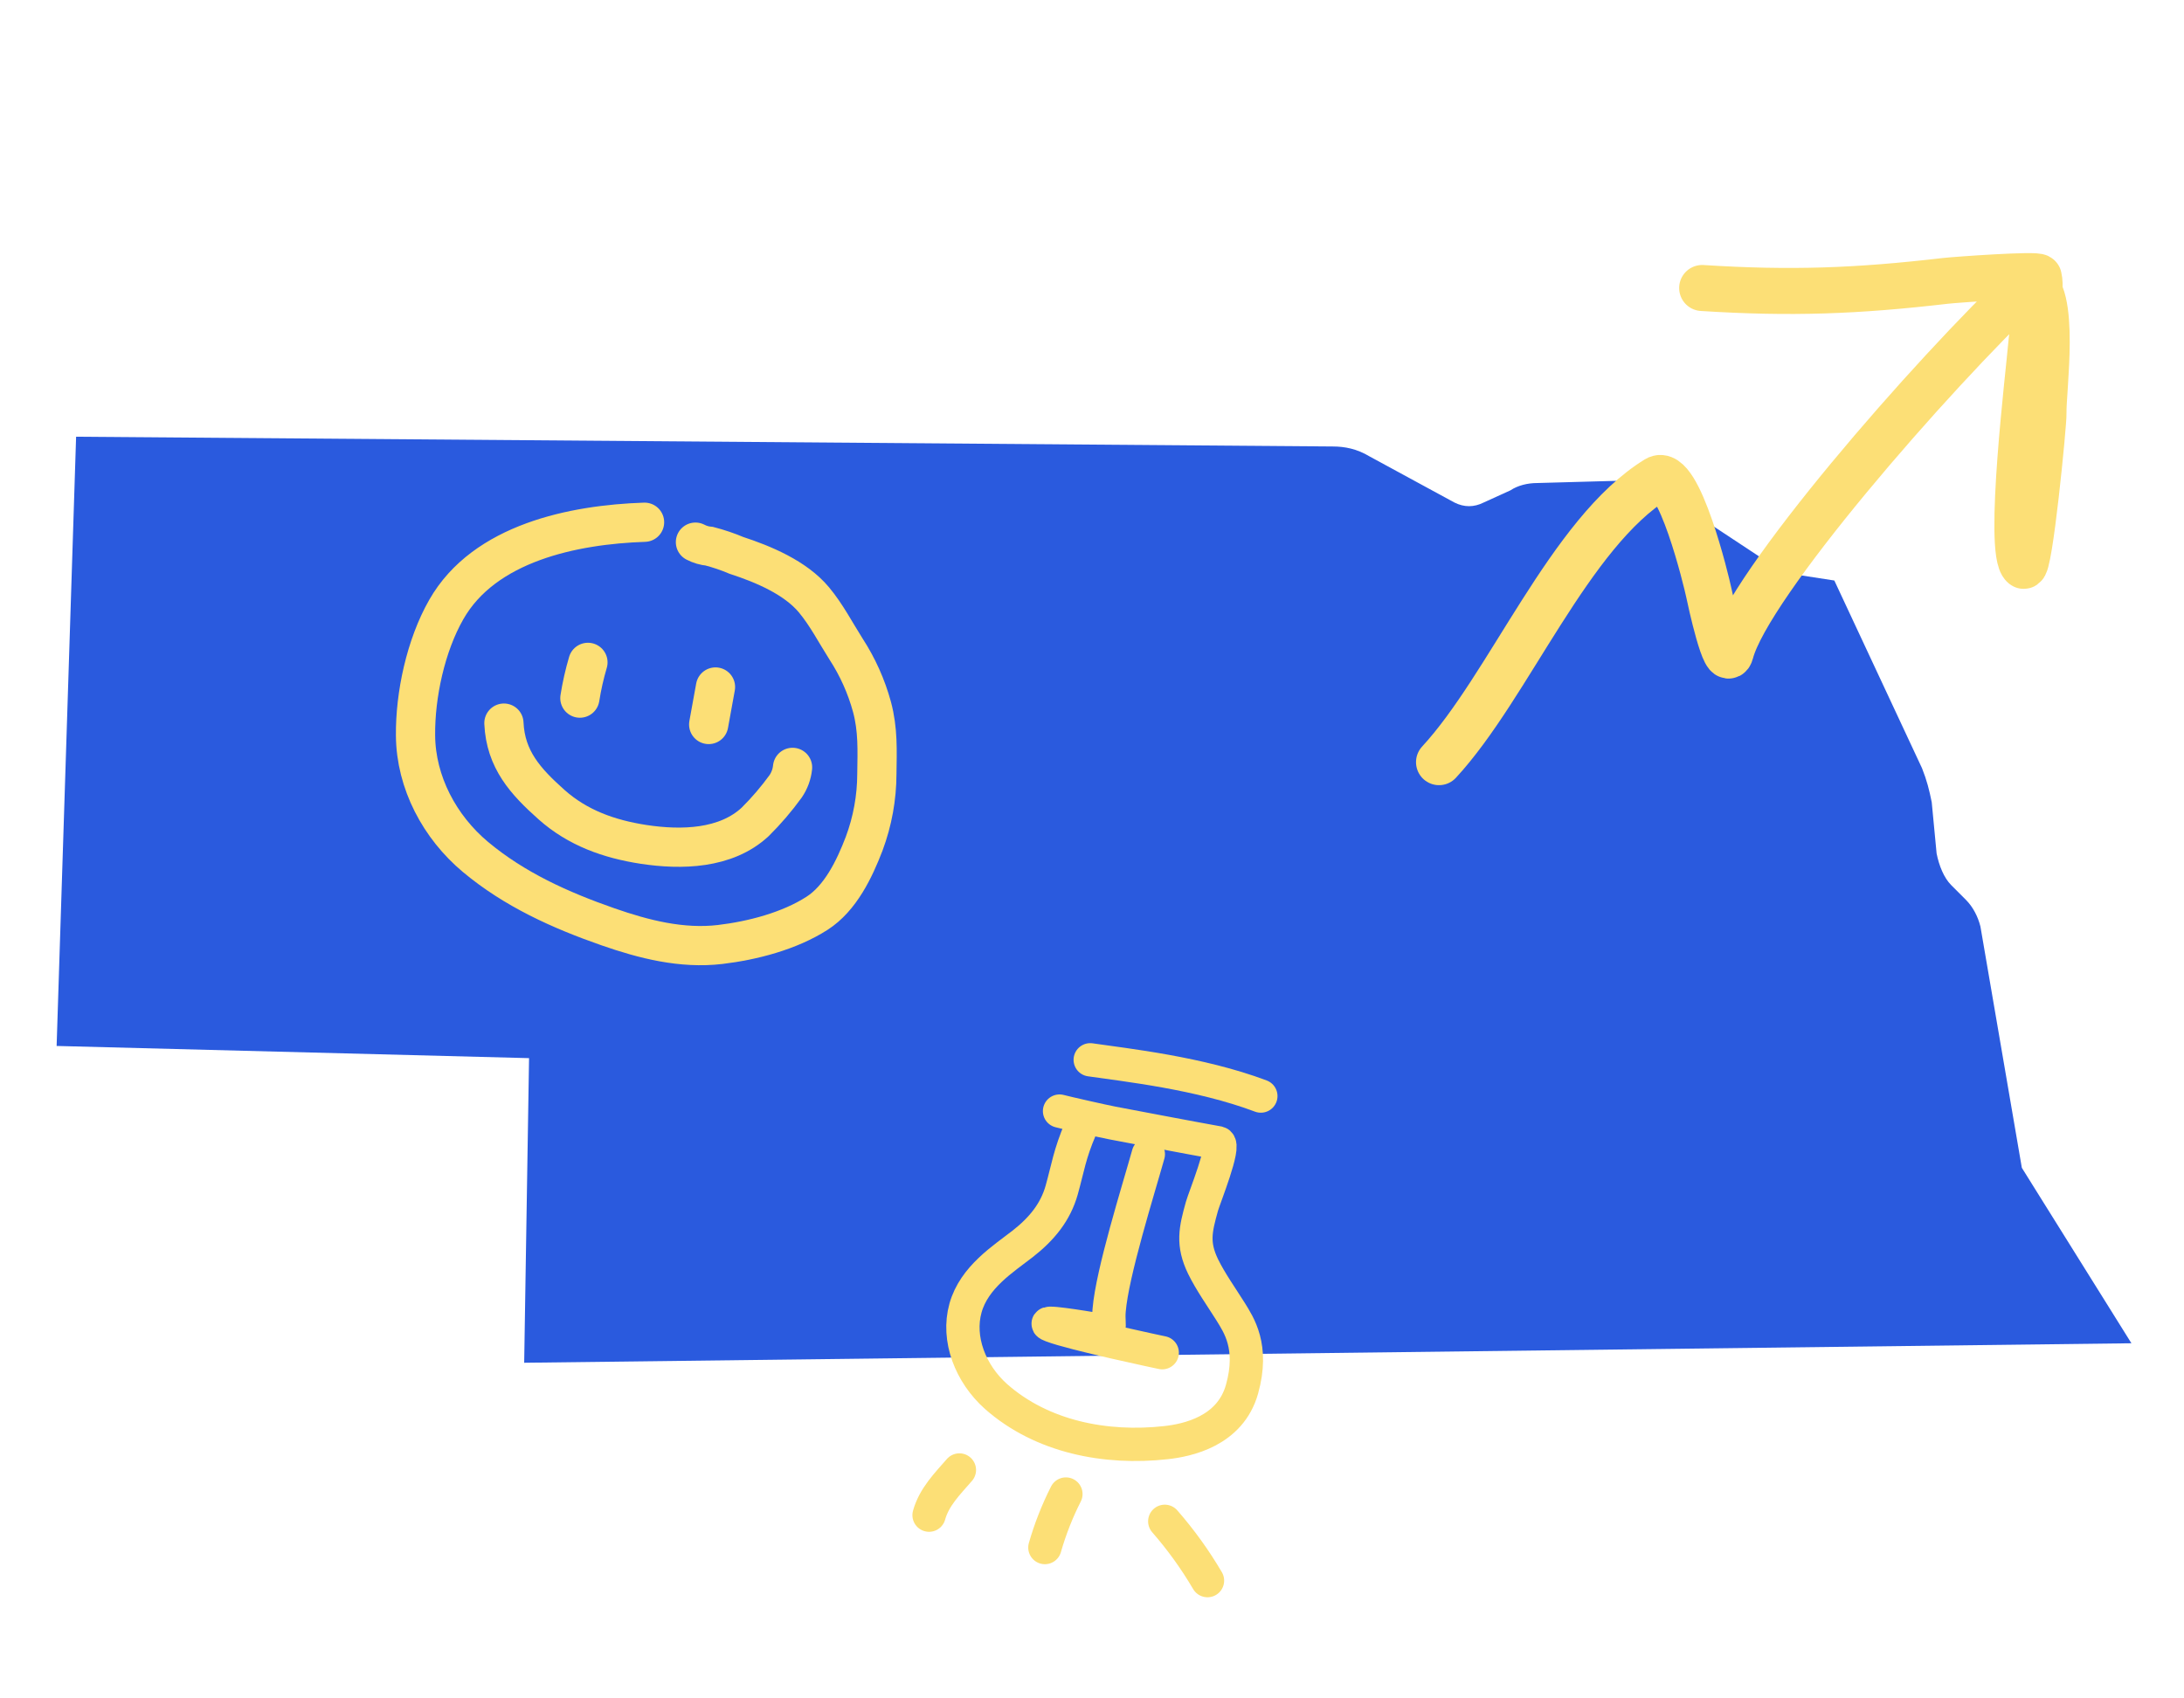 <svg width="540" height="420" viewBox="0 0 540 420" fill="none" xmlns="http://www.w3.org/2000/svg">
<path d="M499.905 288.789L527 332.179L129.606 337L130.81 261.671L14 258.658L18.817 108L329.507 110.411C332.518 110.411 335.528 111.013 338.539 112.821L359.613 124.271C362.021 125.476 364.43 125.476 366.838 124.271L373.461 121.258C375.268 120.053 377.676 119.45 380.084 119.45L401.76 118.847C404.771 118.847 407.782 119.45 410.19 121.258L438.489 139.939C440.296 141.145 442.704 142.35 445.715 142.35L453.542 143.555L475.218 189.958C476.422 192.971 477.025 195.382 477.627 198.395L478.831 211.05C479.433 214.063 480.637 217.076 482.444 218.884L486.056 222.5C487.863 224.308 489.067 226.718 489.669 229.129L499.905 288.789Z" fill="#2A5ADE"/>
<path d="M159.368 129.146C141.835 129.733 119.749 134.211 110.338 150.746C105.265 159.622 102.636 171.866 102.741 181.889C102.831 193.511 108.73 204.531 117.559 211.915C127.226 219.988 138.527 225.08 150.342 229.201C159.2 232.289 168.562 234.679 178.047 233.565C186.049 232.621 195.176 230.242 201.999 225.859C207.813 222.132 211.273 214.89 213.663 208.644C215.728 203.115 216.792 197.264 216.807 191.365C216.889 185.615 217.117 180.441 215.6 174.802C214.214 169.732 212.049 164.908 209.183 160.5C206.584 156.404 204.345 152.048 201.229 148.309C196.662 142.845 188.737 139.513 182.102 137.353C179.934 136.437 177.702 135.679 175.425 135.084C174.211 134.978 173.03 134.633 171.951 134.069" stroke="#FCDF76" stroke-width="9.7" stroke-linecap="round"/>
<path d="M145.371 163.8C144.515 166.701 143.848 169.654 143.377 172.641" stroke="#FCDF76" stroke-width="9.7" stroke-linecap="round"/>
<path d="M176.908 169.89L175.224 179.162" stroke="#FCDF76" stroke-width="9.7" stroke-linecap="round"/>
<path d="M124.594 178.82C125 187.813 129.926 193.244 136.374 198.987C142.821 204.73 150.588 207.496 159.107 208.809C168.446 210.232 179.479 209.985 186.719 203.249C189.461 200.527 191.978 197.589 194.245 194.462C195.201 193.064 195.792 191.451 195.963 189.768" stroke="#FCDF76" stroke-width="9.7" stroke-linecap="round"/>
<path d="M355.803 188.477C373.115 169.757 388.046 131.749 409.64 118.463C415.042 115.139 421.983 144.02 422.481 146.447C422.877 148.374 426.693 166.058 427.936 161.321C432.29 144.724 476.946 93.272 501.758 69.752C508.737 71.403 505.068 97.073 505.264 102.188C505.352 104.482 501.782 141.133 500.307 139.903C496.21 136.485 501.727 91.476 502.258 84.875C502.586 80.798 505.028 72.488 504.095 68.529C503.903 67.715 483.525 69.167 481.001 69.461C459.022 72.016 442.842 72.615 420.866 71.221" stroke="#FCDF76" stroke-width="11.38" stroke-linecap="round"/>
<path d="M267.182 279.057C264.43 285.47 264.054 288.767 262.515 294.262C260.977 299.756 257.583 303.904 252.858 307.595C248.134 311.286 240.869 315.806 238.727 323.453C236.586 331.1 239.949 339.707 246.269 345.343C257.583 355.337 273.365 358.429 288.326 356.751C293.469 356.178 304.156 354.03 307.098 343.522C310.04 333.014 306.23 327.578 304.337 324.467C302.026 320.784 299.321 316.992 297.465 313.205C294.755 307.583 295.556 304.127 297.193 298.279C297.768 296.225 303.092 283.122 301.258 282.62C292.495 281.041 283.778 279.353 275.063 277.711C273.041 277.339 263.414 275.158 261.975 274.763" stroke="#FCDF76" stroke-width="8.236" stroke-linecap="round"/>
<path d="M283.928 285.421C281.417 294.392 274.99 314.754 274.233 324.07C273.841 328.777 275.761 329.456 270.022 328.598C269.064 328.442 255.661 326.184 260.024 327.837C265.252 329.865 287.364 334.512 287.364 334.512" stroke="#FCDF76" stroke-width="8.236" stroke-linecap="round"/>
<path d="M311.746 271.047C296.576 265.329 278.246 263.353 269.564 262.082" stroke="#FCDF76" stroke-width="8.236" stroke-linecap="round"/>
<path d="M263.547 369.464C261.399 373.7 259.659 378.132 258.351 382.697" stroke="#FCDF76" stroke-width="8.236" stroke-linecap="round"/>
<path d="M237.213 363.517C234.2 366.983 230.971 370.192 229.714 374.688" stroke="#FCDF76" stroke-width="8.236" stroke-linecap="round"/>
<path d="M287.99 376.213C291.961 380.758 295.498 385.667 298.555 390.875" stroke="#FCDF76" stroke-width="8.236" stroke-linecap="round"/>
</svg>
